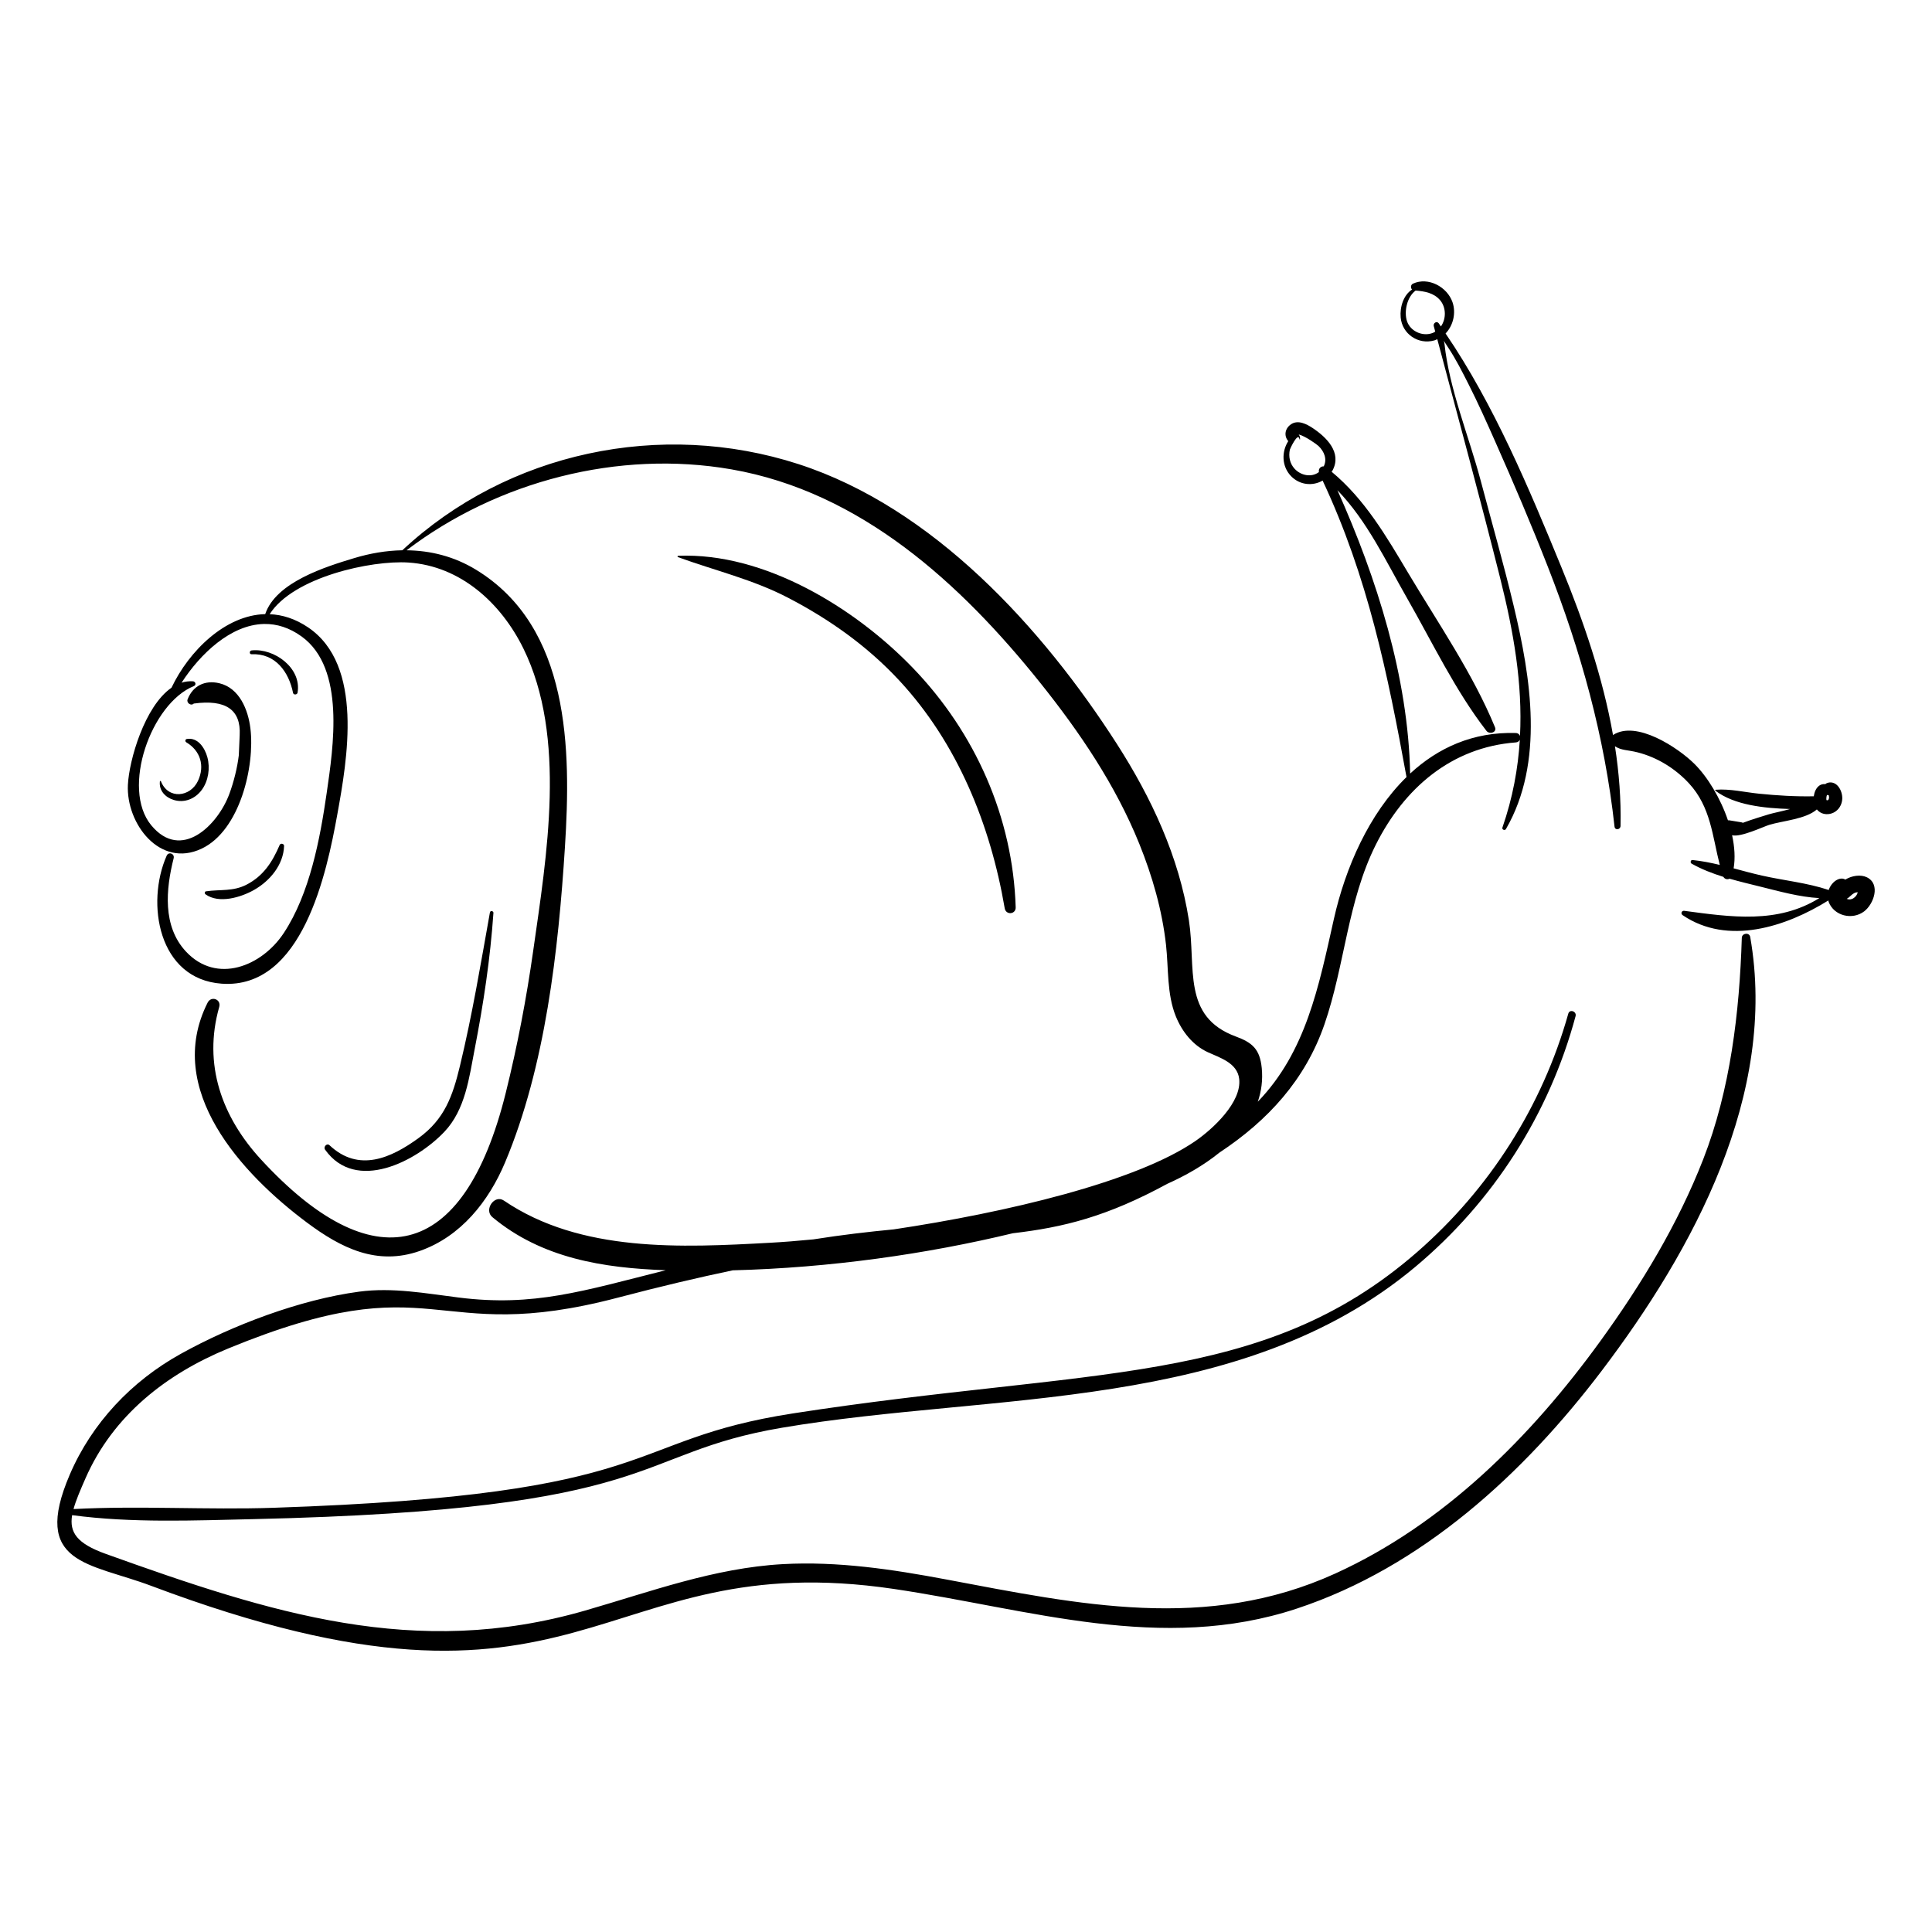 <?xml version="1.0" encoding="UTF-8"?>
<!-- Uploaded to: ICON Repo, www.iconrepo.com, Generator: ICON Repo Mixer Tools -->
<svg fill="#000000" width="800px" height="800px" version="1.1" viewBox="144 144 512 512" xmlns="http://www.w3.org/2000/svg">
 <g>
  <path d="m628.61 383.01c1.441 3.754 6.281 4.875 9.395 2.527 2.547-1.922 4.441-7.195 0.766-9.031-1.629-0.812-3.992-0.477-5.738 0.594-1.012-0.629-2.301-0.078-3.172 0.777-0.559 0.547-0.977 1.238-1.238 1.98-5.719-1.918-11.836-2.496-17.719-3.824-2.496-0.562-4.984-1.25-7.477-1.914 0.465-2.699 0.262-5.711-0.402-8.773 2.301 0.602 8.281-2.273 9.828-2.746 3.535-1.082 9.699-1.508 12.637-4.09 0.691 0.84 1.73 1.348 3.004 1.238 2.156-0.188 3.66-1.996 3.727-4.121 0.062-2.039-1.371-4.793-3.789-4.195-0.293 0.074-0.523 0.207-0.715 0.371-0.547-0.066-1.141 0.066-1.586 0.395-0.891 0.652-1.305 1.738-1.461 2.824-4.871 0.098-9.699-0.203-14.543-0.691-3.789-0.379-7.641-1.34-11.453-1.039-0.125 0.012-0.168 0.188-0.07 0.258 5.027 3.809 12.832 4.637 19.797 4.848-2.098 0.598-4.312 1.004-5.629 1.398-0.938 0.281-4.703 1.426-6.902 2.262-0.133-0.078-0.281-0.137-0.457-0.152-1.055-0.172-2.113-0.344-3.168-0.52-0.125-0.031-0.219-0.004-0.312 0.027-1.992-5.898-5.422-11.555-8.934-15.023-4.309-4.258-15.406-11.633-21.535-7.602-2.684-15.254-7.797-30.141-13.645-44.395-8.602-20.969-17.891-43.164-30.727-62.02 2.043-2.117 2.816-5.465 1.836-8.293-1.41-4.07-6.441-6.777-10.473-4.91-0.633 0.293-0.672 1.141-0.238 1.562-2.246 1.414-3.277 4.602-3.019 7.41 0.402 4.367 4.656 7.285 8.926 6.07 0.277-0.078 0.516-0.215 0.773-0.324 5.598 21.074 11.344 42.117 16.652 63.27 3.59 14.305 5.973 28.035 5.269 41.879-0.148-0.422-0.523-0.766-1.129-0.785-11.355-0.332-20.625 3.945-27.984 10.75-0.527-25.559-8.809-51.738-19.273-75.094 7.887 8.148 12.809 18.742 18.426 28.555 6.719 11.734 12.785 24.523 21.078 35.23 0.77 0.992 2.832 0.434 2.25-0.98-5.852-14.203-15.082-27.602-22.945-40.777-5.859-9.82-11.5-19.578-20.344-26.922 0.078-0.125 0.18-0.227 0.25-0.359 2.519-4.731-1.605-8.789-5.285-11.227-1.605-1.062-3.867-2.238-5.715-1-1.562 1.047-1.961 2.938-0.82 4.383 0.027 0.031 0.059 0.051 0.086 0.078-1.824 2.812-1.75 6.703 0.711 9.27 2.32 2.418 5.777 2.707 8.387 1.195 11.961 25.504 17.227 51.09 22.23 78.57-9.93 9.703-16.211 24.059-19.25 37.621-4.027 17.977-7.394 35.195-20.16 48.418 0.949-2.762 1.359-5.734 1.047-8.918-0.492-4.996-2.473-6.742-6.871-8.363-14.352-5.289-10.48-18.223-12.434-30.801-2.617-16.84-9.953-32.504-19.098-46.75-19.719-30.73-48.684-62.586-84.371-74.141-36.426-11.793-77.102-3.207-104.98 22.836-4.266 0.074-8.574 0.809-12.816 2.094-7.41 2.242-20.664 6.312-23.523 14.824-10.605 0.273-20.203 9.758-24.832 19.5-7.152 4.938-11.246 19.246-11.559 25.762-0.492 10.227 8.469 22.16 19.562 16.883 10.133-4.816 14.129-21.852 12.906-31.863-0.598-4.91-2.887-10.699-8.254-11.969-3.84-0.906-7.023 0.719-8.391 4.285-0.355 0.926 0.914 1.832 1.641 1.102 8.461-1.152 12.516 1.629 12.164 8.344-0.078 1.781-0.152 3.562-0.23 5.344-0.41 3.391-1.348 7.121-2.519 10.285-3.055 8.254-12.73 17.906-20.684 8.289-8.059-9.746-0.031-32.312 11.281-36.883 0.719-0.289 0.48-1.23-0.246-1.277-1.043-0.066-2.039 0.07-2.996 0.371 4.93-7.637 13.02-15.359 21.809-15.559 0.051 0.016 0.105 0.016 0.156 0 3.246-0.039 6.586 0.941 9.895 3.352 11.574 8.434 8.348 29.27 6.598 41.395-1.766 12.23-4.488 26.746-11.406 37.195-5.781 8.734-17.727 13.637-25.91 4.852-6.25-6.711-5.305-16.539-3.246-24.707 0.309-1.219-1.332-1.848-1.852-0.672-5.543 12.547-2.269 32.707 14.586 33.91 21.438 1.531 27.859-29.516 30.637-44.848 2.629-14.516 7.066-39.562-7.719-49.562-3.406-2.305-6.848-3.375-10.207-3.508 6.25-9.836 26.934-14.336 36.77-13.691 13.82 0.906 24.527 10.742 30.434 22.703 11.613 23.504 6.184 55.195 2.644 80.137-1.797 12.668-4.195 25.281-7.281 37.703-11.234 45.246-35.527 49.473-64.812 17.711-10.434-11.316-15.453-25.258-11.125-40.469 0.586-2.059-2.125-3.023-3.074-1.148-11.645 23.078 9.125 45.441 26.316 58.273 9.062 6.766 18.547 11.512 29.898 7.531 10.895-3.82 18.277-13.141 22.625-23.484 10.711-25.473 14.117-56.203 15.855-83.555 1.641-25.812 1.41-58.281-23.586-73.508-5.762-3.508-12.012-5.074-18.383-5.137 24.117-18.352 56.191-26.664 86.098-21.449 34.27 5.977 60.754 30.242 81.793 56.52 10.457 13.062 19.988 27.121 26.285 42.695 3.469 8.582 6.059 17.594 7.086 26.809 0.695 6.238 0.195 13.004 2.602 18.938 1.629 4.019 4.488 7.66 8.488 9.504 3.106 1.434 7.809 2.801 8.301 7.066 0.711 6.191-7 13.277-11.516 16.406-15.773 10.93-50.457 19.047-80.027 23.473-6.707 0.645-13.766 1.453-21.297 2.652-4.164 0.406-8.043 0.711-11.492 0.898-23.395 1.285-50.207 2.648-70.523-11.176-2.512-1.711-5.375 2.453-3.059 4.383 13.105 10.922 29.43 13.496 45.945 14.07-21.961 5.519-34.984 9.727-54.82 7.242-8.77-1.098-17.598-2.746-26.453-1.559-15.613 2.094-33.559 8.871-47.316 16.516-12.965 7.203-23.473 18.281-29.34 31.945-10.277 23.926 5.207 23.34 21.586 29.504 115.93 43.633 117.17-10.98 196.85 0.824 35.855 5.312 70.836 17.078 106.75 5.195 33.133-10.965 60.07-35.699 80.816-63.059 24.281-32.023 46.641-73.32 39.324-114.93-0.223-1.27-2.188-1.031-2.227 0.227-0.613 19.773-3.019 40.211-10.23 58.707-6.723 17.23-16.414 33.199-27.238 48.141-18.344 25.332-41.504 48.551-70.309 61.645-34.066 15.484-67.812 8.184-103.02 1.559-14.285-2.688-28.797-4.875-43.375-4.066-18.152 1.008-35.094 7.32-52.398 12.312-44.938 12.965-83.195 0.695-127.02-15.039-7.641-2.742-9.652-5.695-8.891-10.254 15.758 2.109 32.262 1.414 48.09 1.051 109.58-2.5 99.352-17.336 140.07-24.227 56.266-9.523 121.46-3.856 167.8-42.629 20.645-17.273 35.484-40.445 42.469-66.438 0.34-1.262-1.57-1.941-1.926-0.672-6.887 24.527-20.863 46.453-40.066 63.195-41.133 35.875-86.098 30.473-165.33 42.742-46.168 7.148-33.152 21.531-137.73 25.023-17.625 0.59-35.414-0.586-53.008 0.336 0.629-2.297 1.777-4.969 3.188-8.18 7.281-16.586 21.367-27.613 37.801-34.371 55.852-22.965 53.285-0.312 103.36-13.496 11.25-2.961 21.301-5.32 30.352-7.219 25.789-0.652 51.438-4.324 74.211-9.82 13.457-1.578 24.902-4.375 40.973-13.117 4.633-2.066 9.566-4.832 13.828-8.285 12.766-8.438 22.719-19.246 27.805-33.988 5.398-15.645 6.102-32.594 13.586-47.547 7.492-14.965 20.008-25.859 37.137-27.145 0.535-0.039 0.871-0.34 1.047-0.707-0.473 7.676-1.887 15.395-4.613 23.27-0.191 0.555 0.648 0.887 0.934 0.395 10.227-17.703 6.594-40.086 2.094-58.961-2.66-11.168-5.836-22.219-8.773-33.316-3.078-11.629-8.367-24.391-9.613-36.332-0.027-0.273-0.105-0.551-0.199-0.816 0.281 0.457 0.652 1.035 1.164 1.805 2.078 3.106 3.797 6.551 5.484 9.883 2.488 4.918 4.734 9.949 6.969 14.988 4.875 10.992 9.598 22.051 13.98 33.25 8.758 22.363 15.039 44.953 17.668 68.859 0.117 1.059 1.57 0.82 1.594-0.176 0.152-7.094-0.402-14.141-1.48-21.121 1.758 1.152 3.293 0.922 6.051 1.629 5.184 1.332 9.906 4.254 13.547 8.18 5.809 6.273 6.203 13.965 8.18 21.633-2.387-0.57-4.789-1.047-7.219-1.297-0.52-0.055-0.672 0.715-0.258 0.953 2.652 1.496 5.508 2.598 8.441 3.516 0.344 0.613 1.066 0.766 1.625 0.484 2.688 0.773 5.418 1.426 8.094 2.086 5.141 1.27 10.391 2.762 15.699 3.055-11.047 6.875-23.41 5.027-35.793 3.371-0.711-0.094-1.016 0.754-0.43 1.152 11.98 8.125 27.359 3.102 38.605-3.894 0.012 0.109 0.043 0.246 0.094 0.383zm6.863-2.363c0.293-0.152 0.574-0.172 0.855-0.191-0.074 0.242-0.164 0.477-0.281 0.699-0.379 0.633-1.008 1.117-1.754 1.191-0.32 0.031-0.621-0.031-0.898-0.141 0.871-0.484 1.078-1.039 2.078-1.559zm-7.461-25.23c0.008-0.246 0.066-0.5 0.156-0.746 0.133 0.043 0.285 0.055 0.445 0.059 0.012 0.035 0.023 0.062 0.035 0.109 0.078 0.242 0.098 0.531 0.031 0.773-0.121 0.461-0.25 0.477-0.527 0.461-0.047-0.004-0.07-0.012-0.094-0.016-0.078-0.188-0.055-0.441-0.047-0.641zm-133.21-87.824c-0.797-0.055-1.461 0.648-1.277 1.516-1.969 1.488-4.762 0.93-6.43-0.867-1.297-1.398-1.66-3.277-1.266-5.09 0.047-0.203 2.184-4.852 2.551-2.75 0.012 0.074 0.141 0.094 0.145 0.004 0.027-0.574-0.074-0.852-0.352-1.273 1.77 0.449 4.801 2.637 5.25 3.066 1.551 1.492 2.324 3.539 1.379 5.394zm31.047-37.074c-0.188-0.27-0.359-0.555-0.551-0.82-0.535-0.75-1.547-0.074-1.336 0.723 0.129 0.484 0.258 0.965 0.387 1.449-0.105 0.062-0.191 0.148-0.301 0.203-2.691 1.324-6.25-0.125-7.184-2.965-0.828-2.519-0.012-6.402 2.285-8.109 2.418 0.195 4.863 0.613 6.519 2.59 1.609 1.922 1.605 4.926 0.18 6.93z"/>
  <path d="m382.23 324.25c15.488 16.641 24.23 38.258 28.031 60.469 0.316 1.844 2.961 1.629 2.906-0.262-0.727-23.816-10.707-46.309-27.297-63.5-15.285-15.84-39.293-30.609-62.168-29.664-0.184 0.008-0.203 0.289-0.043 0.348 9.855 3.59 19.852 5.906 29.246 10.801 10.934 5.699 20.902 12.758 29.324 21.809z"/>
  <path d="m261.75 443.95c5.582-5.867 6.578-14.367 8.059-22.004 2.32-11.957 4.113-23.871 4.957-36.023 0.035-0.523-0.836-0.668-0.93-0.137-2.43 13.609-4.707 27.277-7.953 40.719-1.926 7.981-4.07 14.074-10.91 19.059-7.289 5.312-15.891 9.242-23.637 1.945-0.715-0.676-1.711 0.426-1.18 1.172 8.156 11.449 24.145 3.106 31.594-4.731z"/>
  <path d="m198.59 380.21c-0.402 0.059-0.402 0.598-0.125 0.797 3.566 2.57 9.395 0.805 12.875-1.172 4.223-2.398 7.773-6.652 7.945-11.648 0.02-0.605-0.926-0.82-1.168-0.266-1.918 4.469-4.258 8.168-8.727 10.496-3.641 1.895-6.969 1.234-10.801 1.793z"/>
  <path d="m221.66 327.62c0.121 0.605 1.094 0.527 1.195-0.051 1.145-6.523-6.184-11.852-12.164-11.203-0.637 0.07-0.668 1.051 0 1.02 6.273-0.293 9.852 4.656 10.969 10.234z"/>
  <path d="m186.65 351.05c-0.051-0.133-0.262-0.109-0.277 0.035-0.281 2.426 1.438 4.227 3.652 4.906 2.859 0.879 5.699-0.293 7.445-2.656 1.77-2.394 2.258-5.801 1.488-8.648-0.676-2.504-2.566-5.379-5.481-4.84-0.41 0.074-0.457 0.664-0.125 0.863 3.746 2.219 5.012 6.242 3.09 10.281-2.016 4.25-7.859 4.961-9.793 0.059z"/>
 </g>
</svg>